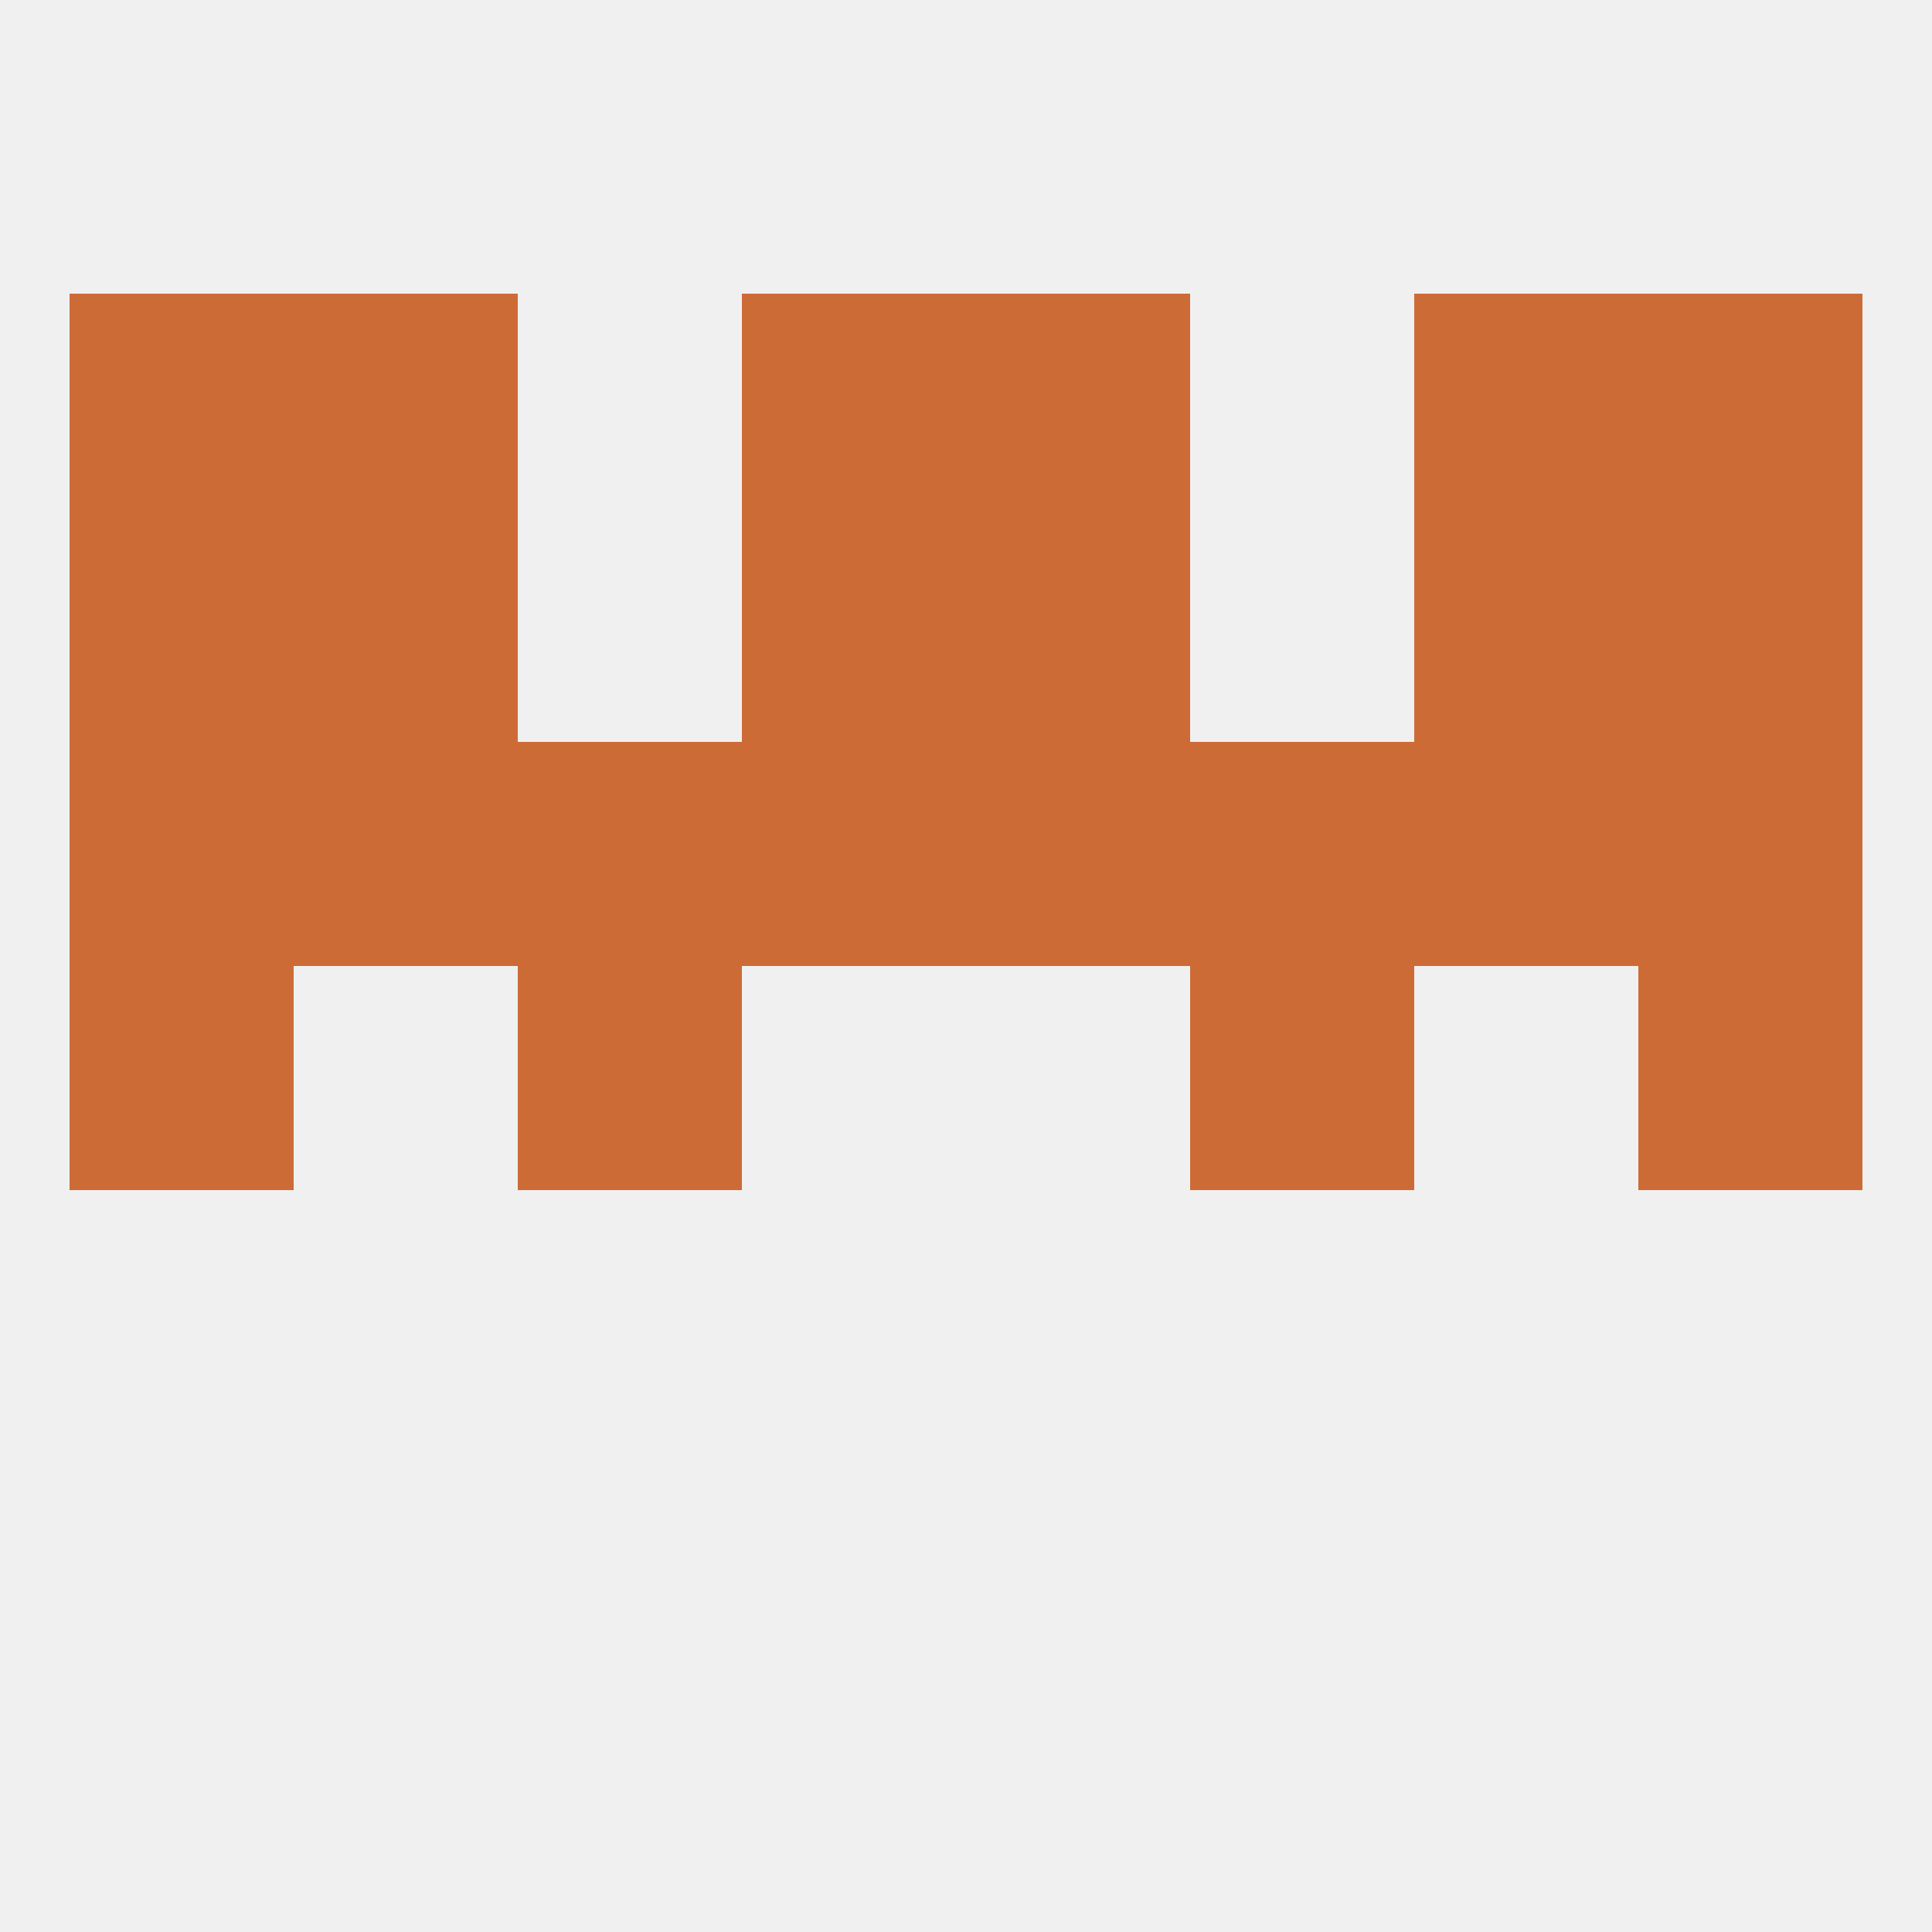 
<!--   <?xml version="1.0"?> -->
<svg version="1.1" baseprofile="full" xmlns="http://www.w3.org/2000/svg" xmlns:xlink="http://www.w3.org/1999/xlink" xmlns:ev="http://www.w3.org/2001/xml-events" width="250" height="250" viewBox="0 0 250 250" >
	<rect width="100%" height="100%" fill="rgba(240,240,240,255)"/>

	<rect x="9" y="125" width="29" height="29" fill="rgba(205,107,55,255)"/>
	<rect x="212" y="125" width="29" height="29" fill="rgba(205,107,55,255)"/>
	<rect x="67" y="125" width="29" height="29" fill="rgba(205,107,55,255)"/>
	<rect x="154" y="125" width="29" height="29" fill="rgba(205,107,55,255)"/>
	<rect x="154" y="96" width="29" height="29" fill="rgba(205,107,55,255)"/>
	<rect x="38" y="96" width="29" height="29" fill="rgba(205,107,55,255)"/>
	<rect x="212" y="96" width="29" height="29" fill="rgba(205,107,55,255)"/>
	<rect x="96" y="96" width="29" height="29" fill="rgba(205,107,55,255)"/>
	<rect x="125" y="96" width="29" height="29" fill="rgba(205,107,55,255)"/>
	<rect x="183" y="96" width="29" height="29" fill="rgba(205,107,55,255)"/>
	<rect x="9" y="96" width="29" height="29" fill="rgba(205,107,55,255)"/>
	<rect x="67" y="96" width="29" height="29" fill="rgba(205,107,55,255)"/>
	<rect x="38" y="67" width="29" height="29" fill="rgba(205,107,55,255)"/>
	<rect x="183" y="67" width="29" height="29" fill="rgba(205,107,55,255)"/>
	<rect x="9" y="67" width="29" height="29" fill="rgba(205,107,55,255)"/>
	<rect x="212" y="67" width="29" height="29" fill="rgba(205,107,55,255)"/>
	<rect x="96" y="67" width="29" height="29" fill="rgba(205,107,55,255)"/>
	<rect x="125" y="67" width="29" height="29" fill="rgba(205,107,55,255)"/>
	<rect x="96" y="38" width="29" height="29" fill="rgba(205,107,55,255)"/>
	<rect x="125" y="38" width="29" height="29" fill="rgba(205,107,55,255)"/>
	<rect x="9" y="38" width="29" height="29" fill="rgba(205,107,55,255)"/>
	<rect x="212" y="38" width="29" height="29" fill="rgba(205,107,55,255)"/>
	<rect x="38" y="38" width="29" height="29" fill="rgba(205,107,55,255)"/>
	<rect x="183" y="38" width="29" height="29" fill="rgba(205,107,55,255)"/>
</svg>